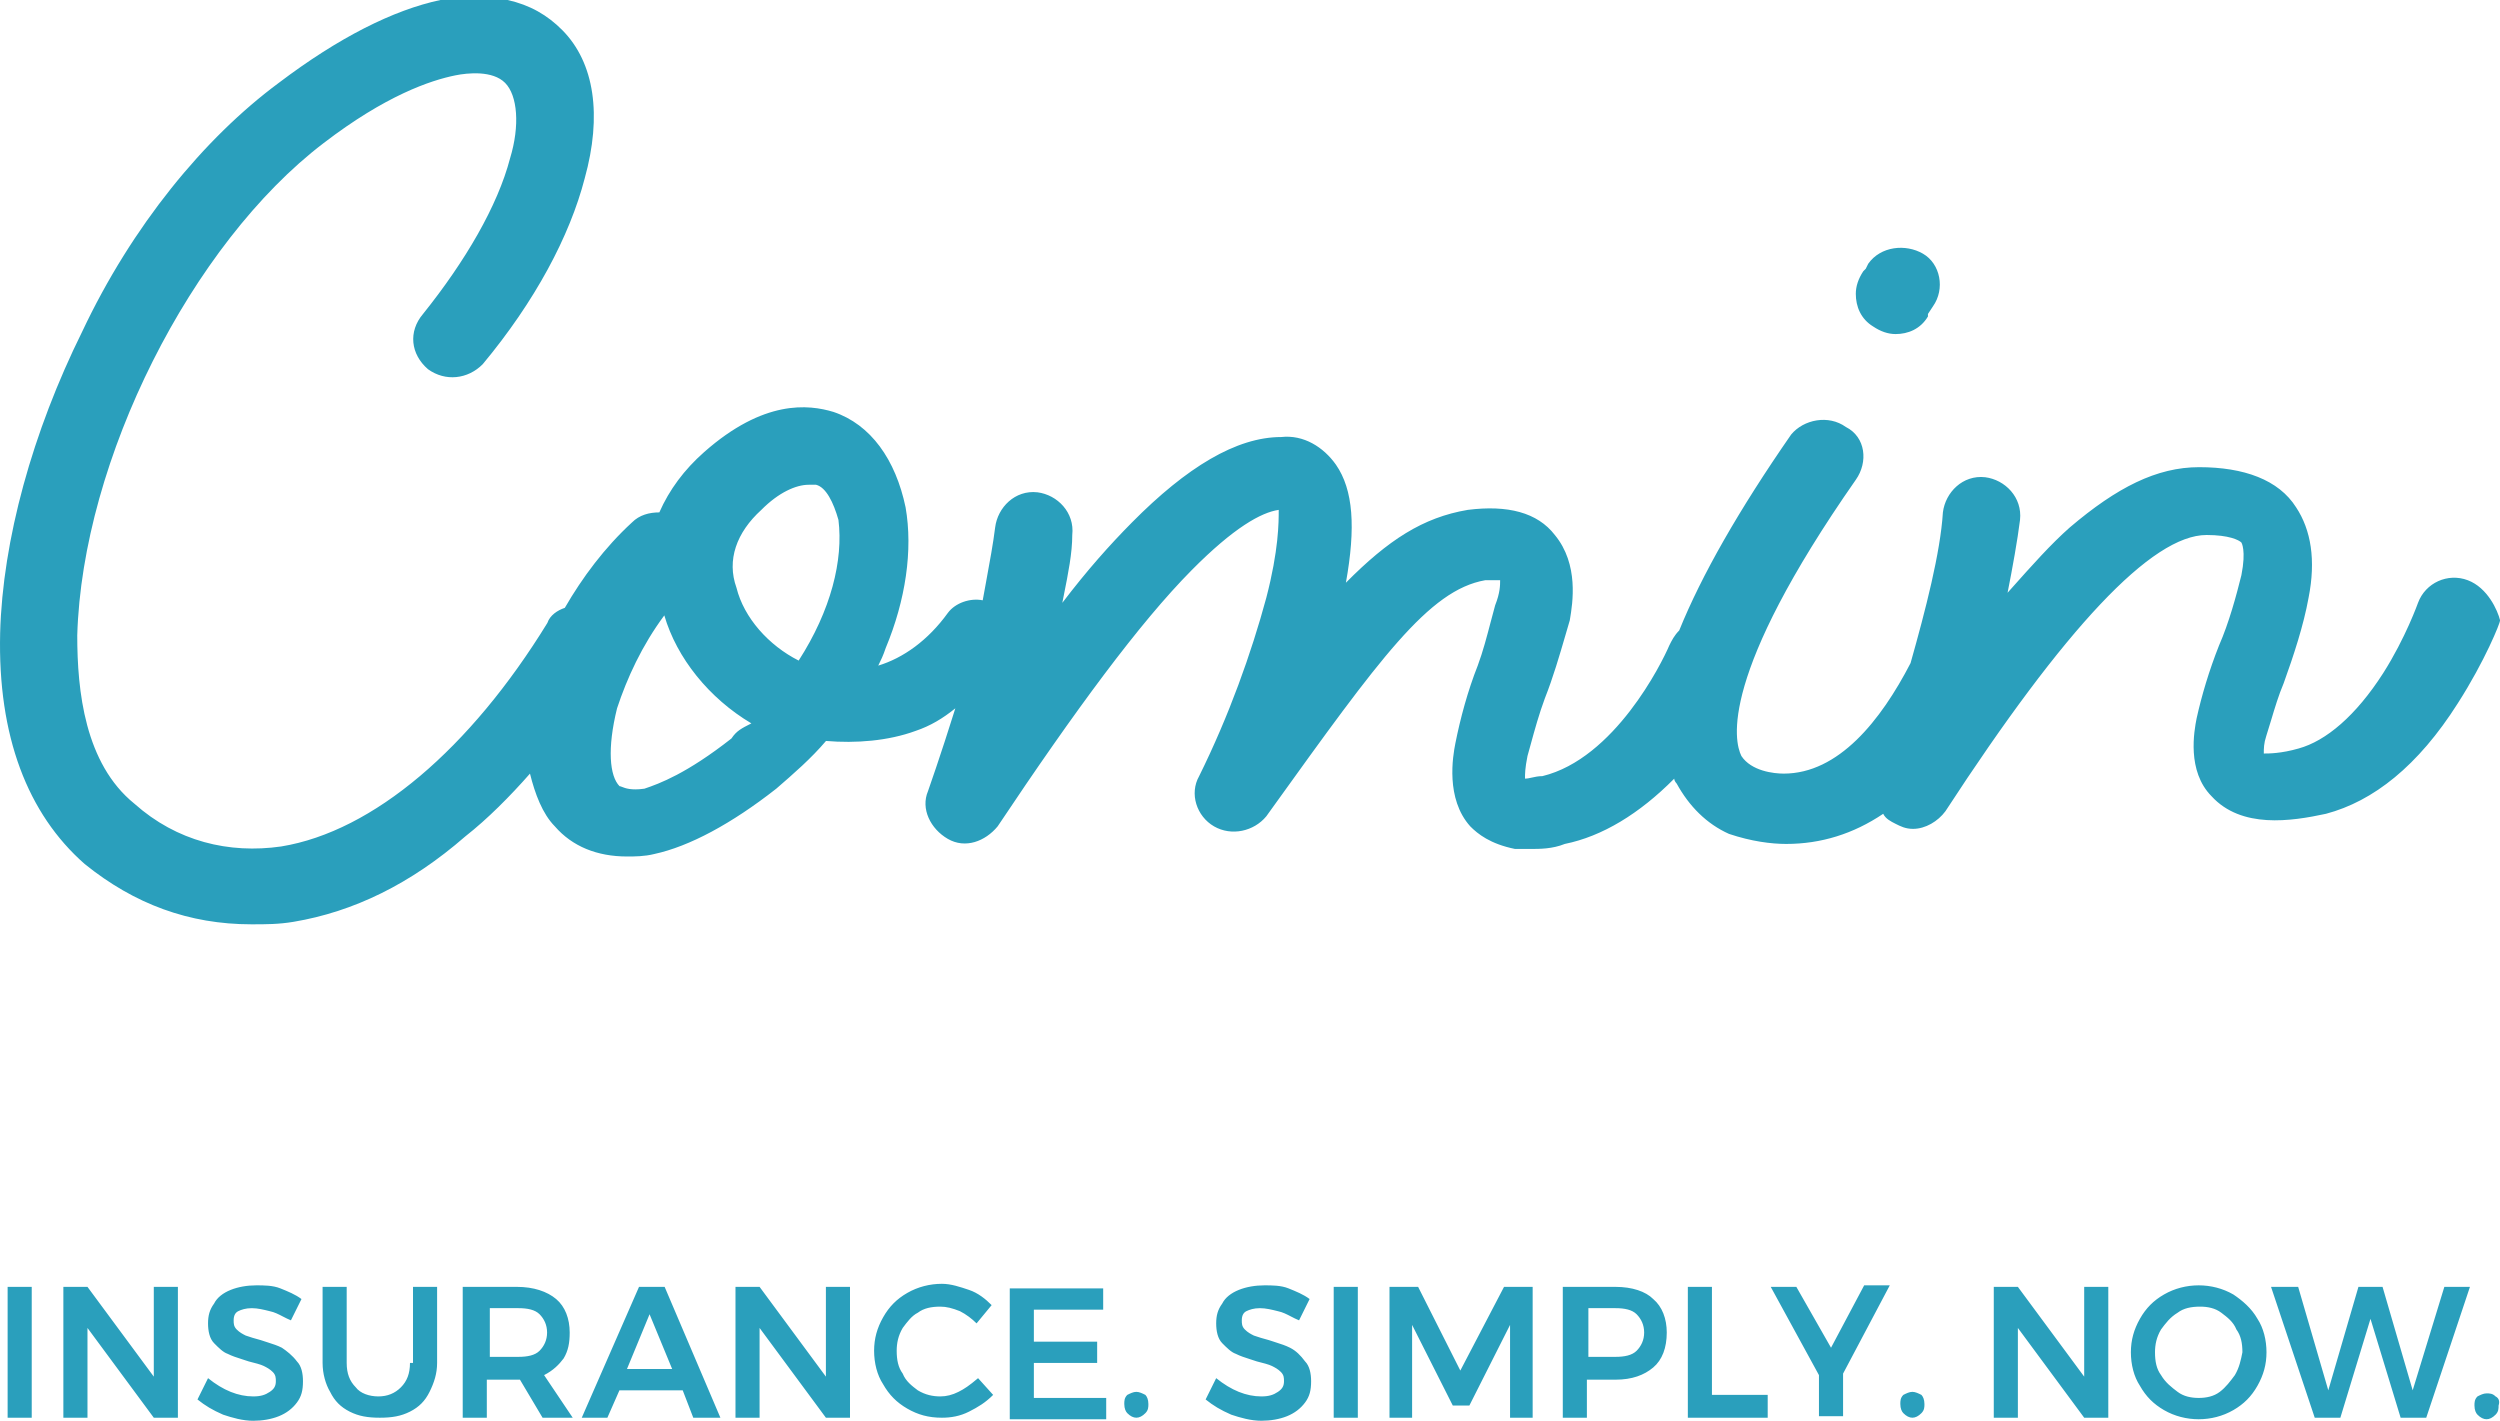 <svg width="139" height="79" viewBox="0 0 139 79" fill="none" xmlns="http://www.w3.org/2000/svg">
<path fill-rule="evenodd" clip-rule="evenodd" d="M134.442 33.517C134.856 32.399 136.101 31.841 137.208 32.26C138.314 32.679 138.867 33.935 139.006 34.494C139.006 34.634 138.176 36.728 136.654 39.103C134.442 42.594 131.952 44.549 129.324 45.247C127.388 45.666 124.622 46.085 122.962 44.27C121.579 42.873 121.994 40.639 122.132 39.941C122.409 38.684 122.824 37.287 123.377 35.891C123.93 34.634 124.345 33.097 124.622 31.98C124.898 30.584 124.622 30.165 124.622 30.165C124.484 30.025 123.93 29.746 122.686 29.746C119.643 29.746 114.802 34.913 108.163 45.108C107.748 45.666 107.057 46.085 106.365 46.085C105.951 46.085 105.674 45.946 105.397 45.806C105.121 45.666 104.844 45.527 104.706 45.247C103.046 46.364 101.248 46.923 99.312 46.923C98.482 46.923 97.376 46.783 96.131 46.364C94.886 45.806 93.918 44.828 93.226 43.571C93.226 43.571 93.088 43.432 93.088 43.292C91.152 45.247 89.077 46.504 87.003 46.923C86.311 47.202 85.62 47.202 85.066 47.202H84.236C82.853 46.923 82.162 46.364 81.747 45.946C80.364 44.409 80.779 42.035 80.917 41.337C81.194 39.941 81.609 38.404 82.162 37.008C82.455 36.219 82.678 35.362 82.882 34.581L82.882 34.581L82.883 34.579C82.968 34.255 83.049 33.943 83.13 33.656C83.407 32.958 83.407 32.539 83.407 32.26H82.577C79.446 32.809 76.716 36.607 70.696 44.983L70.406 45.387C69.714 46.225 68.469 46.504 67.501 45.946C66.533 45.387 66.118 44.13 66.672 43.153C68.331 39.801 69.576 36.309 70.406 33.237C71.097 30.584 71.097 29.048 71.097 28.349C70.129 28.489 68.608 29.327 66.257 31.701C63.352 34.634 59.756 39.522 55.469 45.946C54.777 46.783 53.671 47.202 52.703 46.644C51.734 46.085 51.181 44.968 51.596 43.99C51.596 43.99 52.288 42.035 53.117 39.382C52.426 39.941 51.734 40.359 50.905 40.639C49.383 41.197 47.585 41.337 45.926 41.197C45.096 42.175 44.128 43.013 43.16 43.851C40.67 45.806 38.319 47.063 36.383 47.482C35.829 47.621 35.276 47.621 34.861 47.621C33.202 47.621 31.818 47.063 30.85 45.946C30.159 45.247 29.744 44.13 29.467 43.013C28.361 44.27 27.116 45.527 25.871 46.504C22.828 49.157 19.648 50.694 16.328 51.252C15.498 51.392 14.807 51.392 13.977 51.392C10.519 51.392 7.477 50.275 4.71 48.04C1.529 45.247 -0.13 40.918 0.008 35.192C0.146 30.025 1.806 24.02 4.572 18.434C7.338 12.569 11.349 7.681 15.498 4.609C18.818 2.095 21.86 0.559 24.488 0H28.222C29.467 0.279 30.435 0.838 31.265 1.676C33.063 3.491 33.478 6.424 32.51 9.915C31.68 13.127 29.744 16.758 26.839 20.25C26.01 21.087 24.765 21.227 23.797 20.529C22.828 19.691 22.69 18.434 23.52 17.456C25.871 14.524 27.669 11.451 28.361 8.798C28.914 6.983 28.776 5.307 28.084 4.609C27.393 3.91 26.009 4.05 25.318 4.19C23.935 4.469 21.445 5.307 17.988 7.96C10.658 13.546 4.572 25.556 4.295 35.332C4.295 38.404 4.71 42.454 7.477 44.689C9.828 46.783 12.732 47.482 15.637 47.063C20.754 46.225 26.148 41.616 30.435 34.634C30.574 34.215 30.989 33.935 31.404 33.796C32.372 32.12 33.616 30.444 35.138 29.048C35.553 28.629 36.106 28.489 36.659 28.489C37.212 27.232 38.042 26.115 39.149 25.137C42.468 22.205 44.958 22.484 46.34 22.903C48.415 23.601 49.798 25.556 50.351 28.21C50.766 30.584 50.351 33.377 49.245 36.03C49.107 36.449 48.968 36.728 48.83 37.008C50.213 36.589 51.596 35.611 52.703 34.075C53.118 33.517 53.947 33.237 54.639 33.377C54.702 33.027 54.765 32.684 54.827 32.349C55.035 31.218 55.224 30.189 55.33 29.327C55.469 28.21 56.437 27.232 57.682 27.372C58.788 27.512 59.756 28.489 59.618 29.746C59.618 30.75 59.394 31.867 59.148 33.097L59.148 33.097C59.121 33.236 59.093 33.375 59.065 33.517C60.448 31.701 61.693 30.305 62.937 29.048C65.98 25.975 68.746 24.299 71.236 24.299C72.48 24.16 73.587 24.858 74.278 25.836C75.246 27.232 75.385 29.327 74.832 32.399C77.183 30.025 79.119 28.768 81.609 28.349C83.822 28.07 85.481 28.489 86.449 29.746C87.797 31.379 87.437 33.544 87.29 34.428L87.279 34.494C87.202 34.753 87.125 35.017 87.048 35.283L87.048 35.283L87.048 35.283C86.706 36.455 86.347 37.686 85.896 38.823C85.571 39.698 85.331 40.573 85.109 41.38L85.109 41.381C85.048 41.605 84.988 41.823 84.928 42.035C84.79 42.733 84.79 43.013 84.79 43.292C84.914 43.292 85.038 43.264 85.175 43.233C85.343 43.195 85.529 43.153 85.758 43.153C89.769 42.175 92.397 36.868 92.811 35.891C92.95 35.611 93.088 35.332 93.365 35.053C94.609 31.98 96.684 28.349 99.588 24.16C100.28 23.322 101.663 23.043 102.631 23.741C103.738 24.299 103.876 25.696 103.184 26.674C95.578 37.566 96.407 41.197 96.822 42.035C97.376 42.873 98.62 43.013 99.174 43.013C102.216 43.013 104.567 40.08 106.227 36.868C107.057 33.935 107.887 30.723 108.025 28.489C108.163 27.372 109.132 26.394 110.376 26.534C111.483 26.674 112.451 27.651 112.313 28.908C112.174 30.025 111.898 31.561 111.621 32.958L111.817 32.737L111.818 32.737L111.818 32.737C112.983 31.429 114.031 30.253 115.079 29.327C117.707 27.093 119.919 25.975 122.271 25.975C124.76 25.975 126.696 26.674 127.665 28.21C128.494 29.467 128.771 31.142 128.356 33.237C128.079 34.773 127.526 36.449 126.973 37.985C126.69 38.653 126.471 39.386 126.272 40.051L126.272 40.051L126.272 40.051C126.18 40.359 126.092 40.653 126.005 40.918C125.867 41.337 125.867 41.616 125.867 41.896C126.143 41.896 126.835 41.896 127.803 41.616C129.324 41.197 130.984 39.801 132.505 37.427C133.75 35.472 134.442 33.517 134.442 33.517ZM105.396 18.574C104.981 18.574 104.566 18.434 104.151 18.155C103.459 17.736 103.183 17.037 103.183 16.339C103.183 15.92 103.321 15.501 103.598 15.082L103.736 14.943L103.874 14.663C104.566 13.686 105.949 13.546 106.917 14.105C107.885 14.663 108.162 16.06 107.47 17.037L107.194 17.456V17.596C106.779 18.294 106.087 18.574 105.396 18.574ZM40.67 41.058C38.181 43.013 36.659 43.572 35.829 43.851C35.098 43.956 34.761 43.823 34.581 43.751C34.522 43.728 34.48 43.711 34.446 43.711C33.893 43.153 33.755 41.617 34.308 39.382C34.861 37.706 35.691 35.891 36.936 34.215C37.627 36.589 39.425 38.823 41.776 40.22C41.223 40.499 40.947 40.639 40.67 41.058ZM40.948 32.678C41.363 34.354 42.746 35.891 44.406 36.728C46.204 33.935 46.895 31.142 46.618 28.908C46.342 27.93 45.927 27.092 45.374 26.953H44.959C44.267 26.953 43.299 27.372 42.331 28.349C40.948 29.606 40.395 31.142 40.948 32.678Z" fill="#2A9FBC"/>
<path fill-rule="evenodd" clip-rule="evenodd" d="M53.292 77.387C52.956 77.556 52.621 77.641 52.286 77.641C51.867 77.641 51.448 77.556 51.029 77.302C50.694 77.049 50.359 76.795 50.191 76.372C49.94 76.033 49.856 75.61 49.856 75.103C49.856 74.68 49.94 74.257 50.191 73.834C50.443 73.495 50.694 73.157 51.029 72.988C51.364 72.734 51.783 72.649 52.286 72.649C52.621 72.649 52.956 72.734 53.375 72.903C53.711 73.072 54.046 73.326 54.297 73.58L55.135 72.565C54.8 72.226 54.381 71.888 53.878 71.719C53.375 71.55 52.873 71.38 52.37 71.38C51.7 71.38 51.029 71.55 50.443 71.888C49.856 72.226 49.438 72.649 49.102 73.242C48.767 73.834 48.6 74.426 48.6 75.103C48.6 75.78 48.767 76.456 49.102 76.964C49.438 77.556 49.856 77.979 50.443 78.318C51.029 78.656 51.616 78.825 52.37 78.825C52.873 78.825 53.375 78.741 53.878 78.487C54.381 78.233 54.8 77.979 55.219 77.556L54.381 76.626C53.878 77.049 53.627 77.218 53.292 77.387ZM14.871 74.632C15.182 74.731 15.427 74.81 15.672 74.934C15.924 75.103 16.259 75.357 16.51 75.695C16.762 75.949 16.845 76.372 16.845 76.795C16.845 77.302 16.762 77.641 16.51 77.979C16.259 78.318 15.924 78.572 15.505 78.741C15.086 78.91 14.583 78.995 14.081 78.995C13.494 78.995 12.908 78.825 12.405 78.656C11.818 78.402 11.399 78.148 10.98 77.81L11.567 76.626C11.986 76.964 12.405 77.218 12.824 77.387C13.243 77.556 13.662 77.641 14.081 77.641C14.499 77.641 14.751 77.556 15.002 77.387C15.254 77.218 15.337 77.049 15.337 76.795C15.337 76.626 15.337 76.457 15.17 76.287C15.002 76.118 14.835 76.034 14.667 75.949C14.499 75.864 14.164 75.78 13.829 75.695L13.829 75.695C13.694 75.65 13.572 75.611 13.458 75.574C13.147 75.475 12.902 75.396 12.656 75.272C12.405 75.188 12.153 74.934 11.902 74.68C11.651 74.426 11.567 74.003 11.567 73.58C11.567 73.157 11.651 72.819 11.902 72.48C12.07 72.142 12.405 71.888 12.824 71.719C13.243 71.55 13.745 71.465 14.248 71.465C14.667 71.465 15.17 71.465 15.589 71.634L15.589 71.634C16.008 71.803 16.427 71.973 16.762 72.227L16.175 73.411C16.018 73.347 15.872 73.272 15.729 73.198C15.492 73.075 15.264 72.956 15.002 72.903C14.667 72.819 14.332 72.734 13.997 72.734C13.662 72.734 13.41 72.819 13.243 72.903C13.075 72.988 12.991 73.157 12.991 73.411C12.991 73.58 12.991 73.749 13.159 73.918C13.326 74.088 13.494 74.172 13.662 74.257C13.913 74.341 14.164 74.426 14.499 74.511C14.634 74.556 14.757 74.595 14.87 74.632L14.871 74.632L14.871 74.632ZM8.551 76.541L4.864 71.55H3.523V78.825H4.864V73.834L8.551 78.825H9.891V71.55H8.551V76.541ZM0.424 78.825H1.764V71.55H0.424V78.825ZM22.795 75.78C22.795 76.372 22.628 76.795 22.292 77.133C21.957 77.472 21.538 77.641 21.036 77.641C20.533 77.641 20.03 77.472 19.779 77.133C19.444 76.795 19.276 76.372 19.276 75.78V71.55H17.936V75.78C17.936 76.372 18.103 76.964 18.355 77.387C18.606 77.895 18.941 78.233 19.444 78.487C19.946 78.741 20.449 78.825 21.119 78.825C21.79 78.825 22.292 78.741 22.795 78.487C23.298 78.233 23.633 77.895 23.884 77.387C24.136 76.879 24.303 76.372 24.303 75.78V71.55H22.963V75.78H22.795ZM31.675 74.088C31.675 74.68 31.591 75.103 31.34 75.526C31.089 75.864 30.754 76.203 30.251 76.456L31.843 78.825H30.167L28.91 76.71H28.659H27.067V78.825H25.727V71.55H28.743C29.665 71.55 30.419 71.803 30.921 72.226C31.424 72.649 31.675 73.326 31.675 74.088ZM28.826 75.441H27.234V72.734H28.826C29.329 72.734 29.748 72.819 29.999 73.072C30.251 73.326 30.418 73.665 30.418 74.088C30.418 74.51 30.251 74.849 29.999 75.103C29.748 75.356 29.329 75.441 28.826 75.441ZM32.346 78.825L35.529 71.55H36.954L40.054 78.825H38.546L37.959 77.302H34.44L33.77 78.825H32.346ZM34.859 76.118L36.116 73.072L37.373 76.118H34.859ZM42.233 71.55L45.92 76.541V71.55H47.26V78.825H45.92L42.233 73.834V78.825H40.893V71.55H42.233ZM61.002 75.78H57.483V77.725H61.505V78.91H56.143V71.634H61.337V72.819H57.483V74.595H61.002V75.78ZM63.18 77.387C63.013 77.387 62.845 77.472 62.677 77.556C62.51 77.725 62.51 77.895 62.51 78.064C62.51 78.318 62.594 78.487 62.677 78.571C62.845 78.741 63.013 78.825 63.18 78.825C63.348 78.825 63.515 78.741 63.683 78.571C63.85 78.402 63.85 78.233 63.85 78.064C63.85 77.81 63.767 77.641 63.683 77.556C63.515 77.472 63.348 77.387 63.18 77.387ZM70.924 74.632C71.234 74.731 71.48 74.81 71.725 74.934C72.06 75.103 72.312 75.357 72.563 75.695C72.814 75.949 72.898 76.372 72.898 76.795C72.898 77.302 72.814 77.641 72.563 77.979C72.312 78.318 71.977 78.571 71.558 78.741C71.139 78.91 70.636 78.994 70.133 78.994C69.547 78.994 68.96 78.825 68.458 78.656C67.871 78.402 67.452 78.148 67.033 77.81L67.62 76.626C68.039 76.964 68.458 77.218 68.876 77.387C69.295 77.556 69.714 77.641 70.133 77.641C70.552 77.641 70.804 77.556 71.055 77.387C71.306 77.218 71.39 77.049 71.39 76.795C71.39 76.626 71.39 76.456 71.222 76.287C71.055 76.118 70.887 76.033 70.72 75.949C70.552 75.864 70.217 75.78 69.882 75.695C69.747 75.65 69.625 75.61 69.511 75.574C69.2 75.474 68.954 75.396 68.709 75.272C68.458 75.187 68.206 74.934 67.955 74.68C67.704 74.426 67.62 74.003 67.62 73.58C67.62 73.157 67.704 72.819 67.955 72.48C68.122 72.142 68.458 71.888 68.876 71.719C69.295 71.55 69.798 71.465 70.301 71.465C70.72 71.465 71.222 71.465 71.641 71.634L71.641 71.634C72.06 71.803 72.479 71.973 72.814 72.226L72.228 73.411C72.07 73.347 71.925 73.272 71.782 73.198C71.545 73.075 71.316 72.956 71.055 72.903C70.72 72.819 70.385 72.734 70.049 72.734C69.714 72.734 69.463 72.819 69.295 72.903C69.128 72.988 69.044 73.157 69.044 73.411C69.044 73.58 69.044 73.749 69.212 73.918C69.379 74.088 69.547 74.172 69.714 74.257C69.966 74.341 70.217 74.426 70.552 74.511C70.687 74.556 70.81 74.595 70.924 74.632ZM74.154 78.825H75.495V71.55H74.154V78.825ZM78.848 71.55L81.194 76.203L83.624 71.55H85.216V78.825H83.959V73.665L81.697 78.148H80.775L78.513 73.665V78.825H77.256V71.55H78.848ZM89.823 71.55H86.891V78.825H88.231V76.71H89.823C90.745 76.71 91.415 76.456 91.918 76.033C92.421 75.61 92.672 74.934 92.672 74.088C92.672 73.326 92.421 72.649 91.918 72.226C91.499 71.803 90.745 71.55 89.823 71.55ZM89.823 75.441C90.325 75.441 90.744 75.356 90.996 75.103C91.247 74.849 91.415 74.51 91.415 74.088C91.415 73.665 91.247 73.326 90.996 73.072C90.744 72.819 90.325 72.734 89.823 72.734H88.314V75.441H89.823ZM95.184 71.55H93.844V78.825H98.284V77.556H95.184V71.55ZM99.877 71.55L101.805 74.934L103.648 71.465H105.072L102.475 76.372V78.741H101.134V76.457L98.453 71.55H99.877ZM106.329 77.387C106.161 77.387 105.993 77.472 105.826 77.556C105.658 77.725 105.658 77.895 105.658 78.064C105.658 78.318 105.742 78.487 105.826 78.571C105.993 78.741 106.161 78.825 106.329 78.825C106.496 78.825 106.664 78.741 106.831 78.571C106.999 78.402 106.999 78.233 106.999 78.064C106.999 77.81 106.915 77.641 106.831 77.556C106.664 77.472 106.496 77.387 106.329 77.387ZM112.194 71.55L115.881 76.541V71.55H117.221V78.825H115.881L112.194 73.834V78.825H110.854V71.55H112.194ZM124.174 71.973C123.587 71.634 122.917 71.465 122.247 71.465C121.577 71.465 120.906 71.634 120.32 71.973C119.733 72.311 119.314 72.734 118.979 73.326C118.644 73.918 118.477 74.511 118.477 75.188C118.477 75.864 118.644 76.541 118.979 77.049C119.314 77.641 119.733 78.064 120.32 78.402C120.906 78.741 121.577 78.91 122.247 78.91C122.917 78.91 123.587 78.741 124.174 78.402C124.76 78.064 125.179 77.641 125.515 77.049C125.85 76.457 126.017 75.864 126.017 75.188C126.017 74.511 125.85 73.834 125.515 73.326C125.179 72.734 124.677 72.311 124.174 71.973ZM123.421 77.387C123.756 77.133 124.008 76.795 124.259 76.456C124.51 76.033 124.594 75.61 124.678 75.187C124.678 74.68 124.594 74.257 124.343 73.918C124.175 73.495 123.84 73.242 123.505 72.988C123.17 72.734 122.751 72.649 122.332 72.649C121.829 72.649 121.41 72.734 121.075 72.988C120.656 73.242 120.405 73.58 120.154 73.918C119.902 74.341 119.818 74.764 119.818 75.187C119.818 75.695 119.902 76.118 120.154 76.456C120.405 76.879 120.74 77.133 121.075 77.387C121.41 77.641 121.829 77.725 122.248 77.725C122.667 77.725 123.086 77.641 123.421 77.387ZM134.145 77.302L132.47 71.55H131.129L129.453 77.302L127.778 71.55H126.27L128.699 78.825H130.124L131.799 73.326L133.475 78.825H134.899L137.329 71.55H135.905L134.145 77.302ZM138.25 77.472C138.418 77.472 138.586 77.472 138.753 77.641C138.921 77.725 139.004 77.895 138.921 78.148C138.921 78.318 138.921 78.487 138.753 78.656C138.586 78.825 138.418 78.91 138.25 78.91C138.083 78.91 137.915 78.825 137.748 78.656C137.664 78.572 137.58 78.402 137.58 78.148C137.58 77.979 137.58 77.81 137.748 77.641C137.915 77.556 138.083 77.472 138.25 77.472Z" fill="#2A9FBC"/>
</svg>
